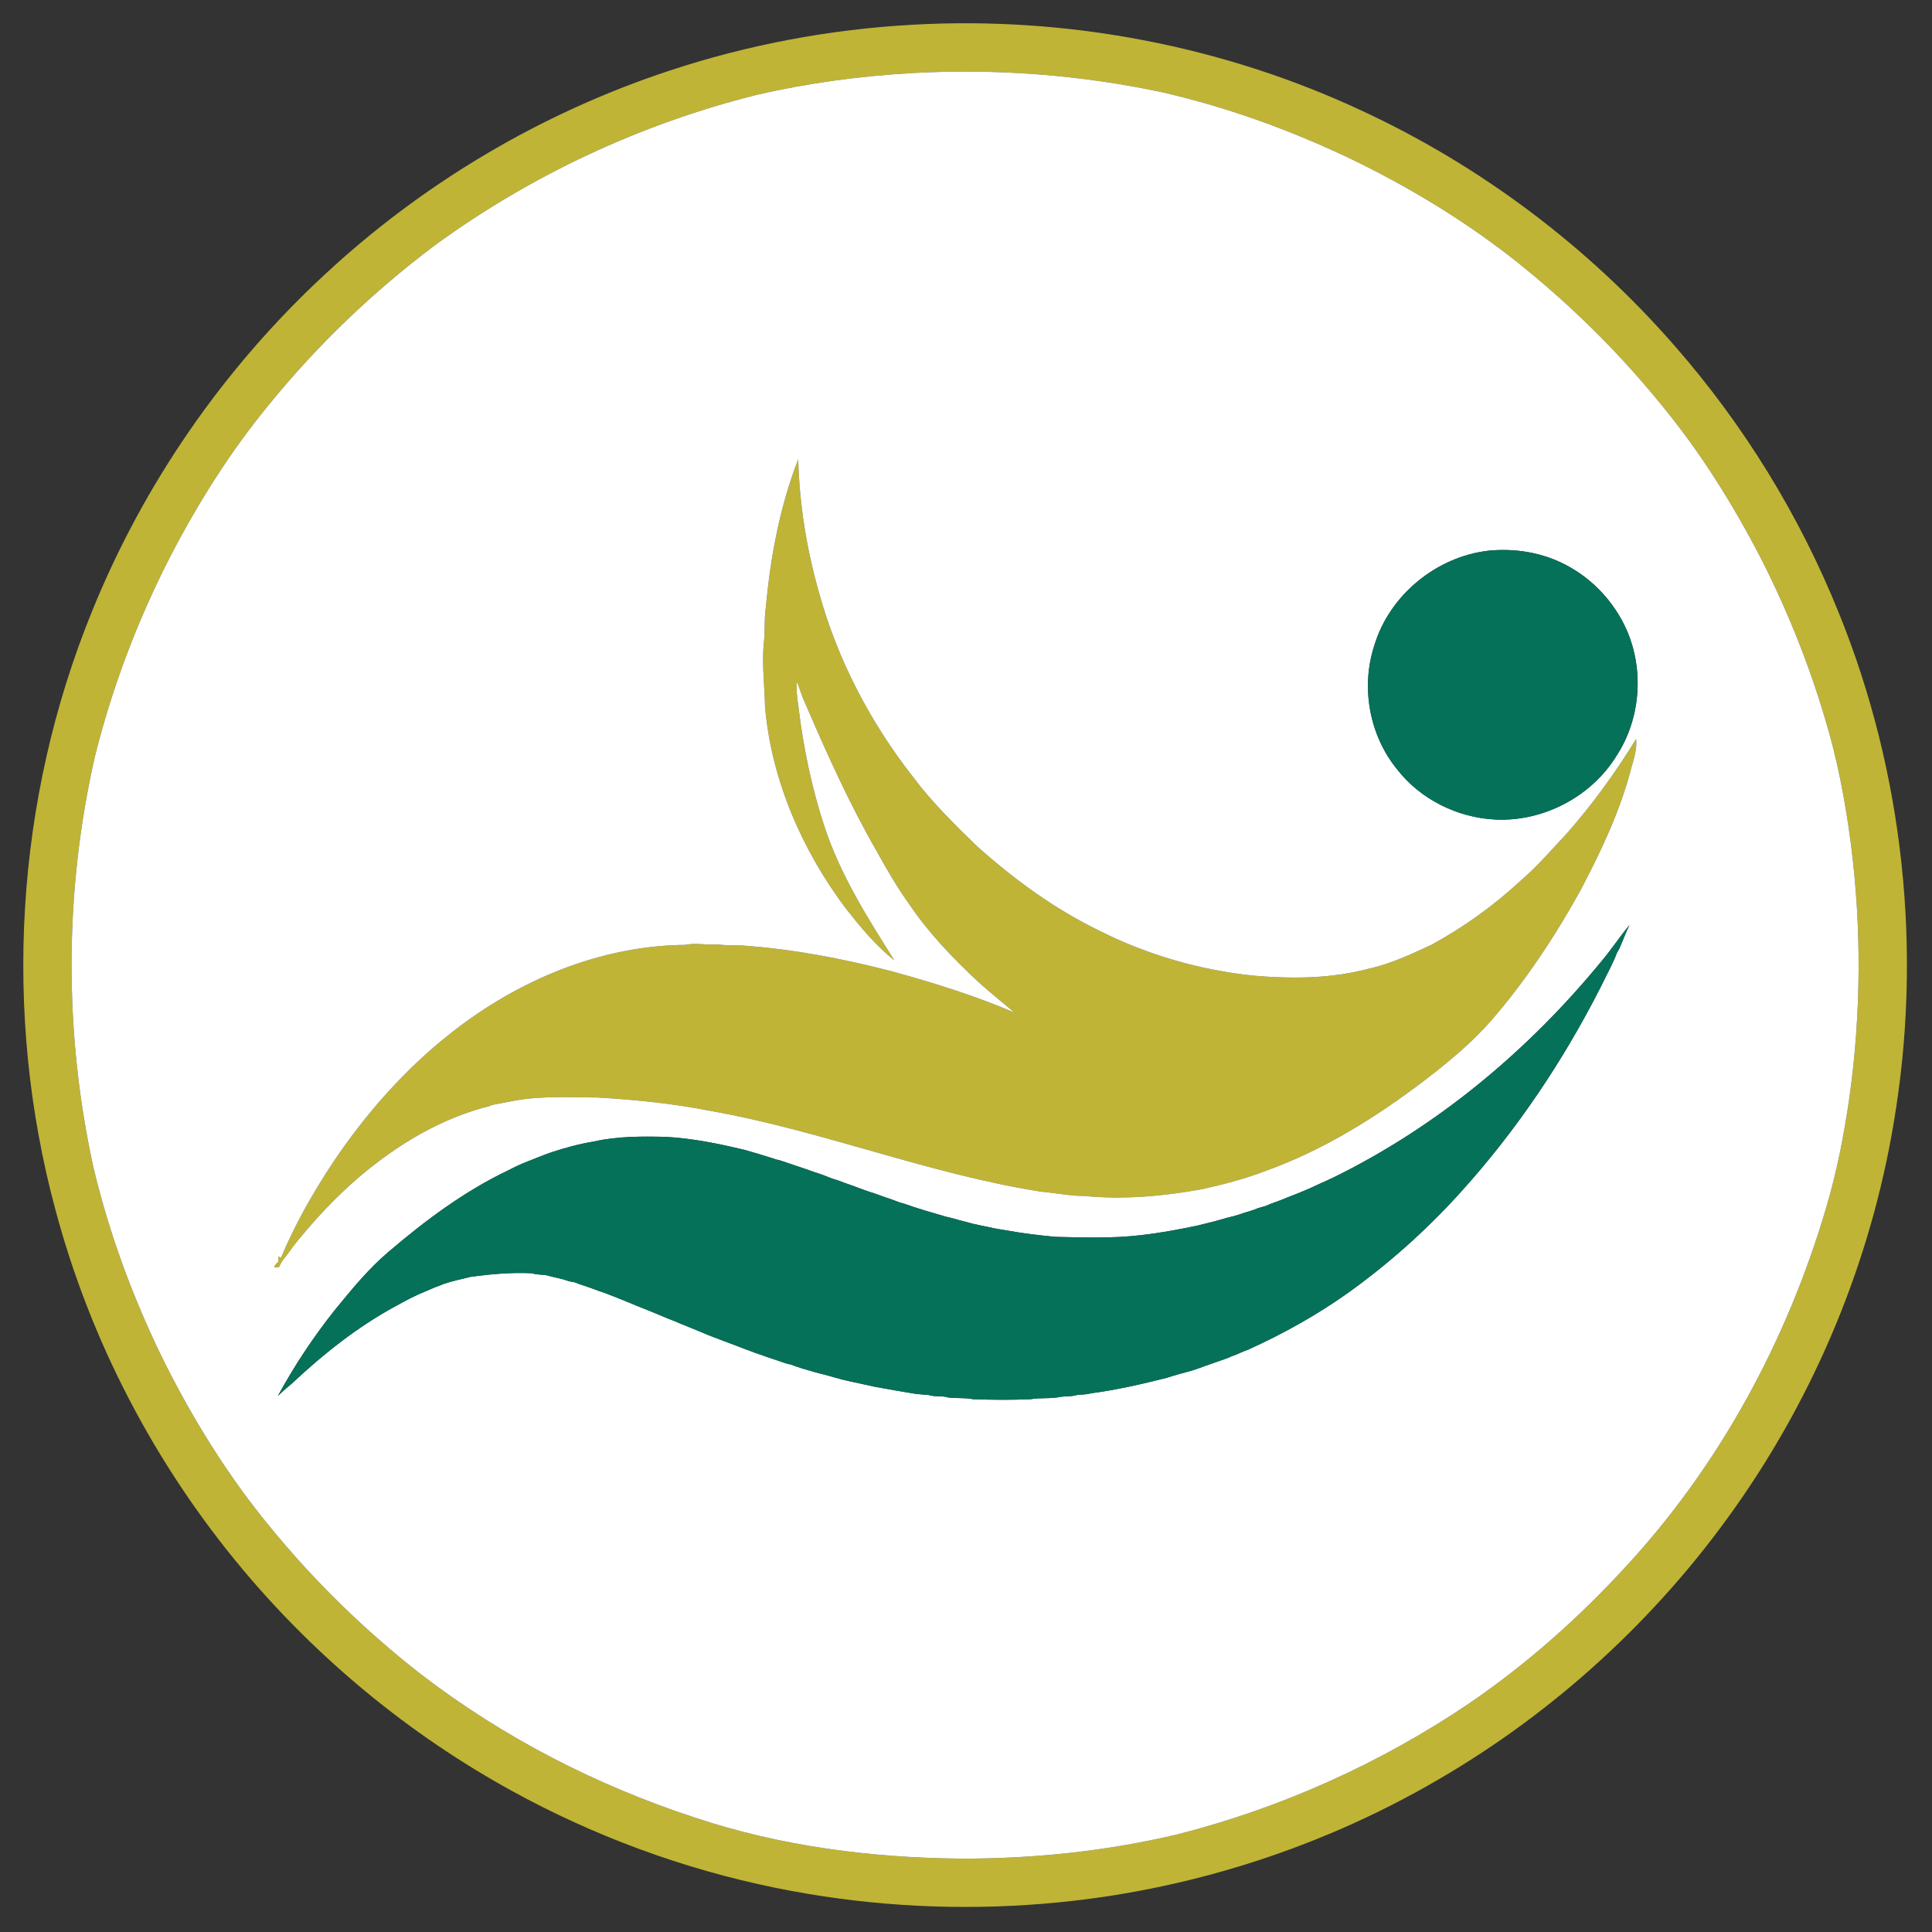 <?xml version="1.0" encoding="UTF-8" ?>
<!DOCTYPE svg PUBLIC "-//W3C//DTD SVG 1.1//EN" "http://www.w3.org/Graphics/SVG/1.1/DTD/svg11.dtd">
<svg width="1080pt" height="1080pt" viewBox="0 0 1080 1080" version="1.1" xmlns="http://www.w3.org/2000/svg">
<rect x="0" y="0" width="1080" height="1080" fill="#333333" stroke="none"/>
<g id="#bfb436ff">
<path fill="#bfb436" opacity="1.00" d=" M 510.56 13.80 C 596.33 9.05 683.26 25.46 761.13 61.83 C 827.72 92.70 887.65 137.79 935.92 193.07 C 974.61 237.22 1005.83 287.91 1027.80 342.35 C 1064.34 432.28 1074.83 532.46 1058.53 628.10 C 1045.61 705.14 1014.94 779.08 969.85 842.85 C 926.28 904.61 869.30 956.87 803.94 994.84 C 734.41 1035.42 655.39 1059.55 575.06 1064.81 C 527.70 1067.97 479.91 1064.79 433.41 1055.29 C 381.89 1044.76 331.99 1026.36 285.92 1001.00 C 228.77 969.56 177.61 927.35 135.71 877.37 C 86.77 818.95 50.59 749.84 30.96 676.18 C 1.37 566.36 8.49 446.94 51.50 341.61 C 80.25 270.60 124.86 206.11 180.98 153.99 C 236.07 102.61 302.33 63.25 373.86 39.63 C 418.00 24.96 464.12 16.34 510.56 13.80 M 510.53 40.81 C 481.11 42.48 451.77 46.37 423.06 53.02 C 358.42 69.16 296.91 97.85 243.09 137.12 C 208.71 162.94 177.41 192.88 150.30 226.27 C 128.66 252.55 110.47 281.54 94.85 311.75 C 76.78 347.12 62.57 384.50 53.02 423.07 C 35.89 498.30 35.72 577.35 52.26 652.71 C 60.98 689.28 74.04 724.78 90.49 758.57 C 107.18 792.38 127.13 824.70 151.16 853.81 C 175.99 884.18 204.26 911.73 235.21 935.84 C 281.25 971.29 333.72 998.19 388.92 1016.20 C 436.55 1032.08 486.93 1038.49 537.00 1038.98 C 577.71 1039.07 618.52 1034.85 658.14 1025.44 C 716.17 1010.68 771.59 985.77 821.21 952.26 C 853.10 930.48 882.21 904.71 908.33 876.30 C 961.18 819.36 999.06 749.27 1020.90 674.90 C 1026.93 654.70 1030.89 633.95 1033.88 613.11 C 1040.41 566.22 1040.66 518.46 1034.63 471.51 C 1031.49 447.71 1027.05 424.03 1020.00 401.06 C 1010.83 370.27 998.77 340.34 984.15 311.73 C 968.64 281.76 950.63 252.96 929.17 226.86 C 906.89 199.33 881.76 174.11 854.39 151.63 C 824.94 127.27 792.21 107.02 757.93 90.18 C 723.58 73.55 687.50 60.32 650.29 51.71 C 604.46 41.89 557.32 38.27 510.53 40.81 Z" />
<path fill="#bfb436" opacity="1.00" d=" M 428.09 339.72 C 430.63 311.47 435.92 283.21 446.22 256.71 C 446.84 281.83 450.90 306.85 457.77 331.03 C 468.08 368.62 486.46 403.81 510.48 434.44 C 520.98 448.48 533.52 460.76 546.05 472.95 C 566.84 491.54 589.58 508.21 614.75 520.37 C 641.62 533.90 670.98 542.31 700.88 545.41 C 722.30 547.23 744.24 547.11 765.15 541.50 C 777.47 538.80 788.93 533.36 800.31 528.08 C 818.32 518.26 835.09 506.17 850.13 492.24 C 859.29 484.38 867.17 475.19 875.41 466.40 C 890.05 449.87 903.08 431.91 914.59 413.08 C 915.22 418.70 913.36 424.06 911.88 429.38 C 905.68 453.38 894.99 475.93 883.46 497.77 C 869.32 523.32 853.15 547.86 834.04 569.97 C 822.87 582.85 809.66 593.74 796.16 604.08 C 769.09 624.64 739.84 642.91 707.74 654.47 C 696.13 658.92 684.07 662.09 671.94 664.78 C 650.24 668.71 628.02 670.69 606.01 668.55 C 597.94 668.54 590.01 666.85 581.99 666.16 C 519.12 656.30 459.66 632.07 397.07 620.99 C 376.31 616.86 355.21 614.77 334.12 613.52 C 318.44 613.49 302.60 612.44 287.10 615.37 C 283.04 616.10 279.01 617.00 274.95 617.71 L 274.09 618.20 C 246.81 624.90 222.19 639.80 200.91 657.83 C 187.07 669.64 174.67 683.10 163.38 697.35 C 161.07 701.13 157.65 704.21 155.96 708.37 C 155.09 708.51 154.22 708.56 153.35 708.51 C 153.45 707.09 154.70 706.26 155.53 705.27 C 155.54 704.56 155.54 703.13 155.55 702.42 C 155.94 702.57 156.72 702.88 157.11 703.04 C 164.97 684.19 175.19 666.38 186.45 649.37 C 204.67 622.35 226.49 597.54 252.20 577.40 C 289.31 548.10 335.35 528.62 383.05 528.19 C 389.03 526.93 395.08 528.44 401.04 527.93 C 405.66 528.54 410.32 528.39 414.97 528.53 C 443.38 530.56 471.51 535.91 499.05 543.10 C 522.09 549.46 545.03 556.58 567.01 566.01 C 560.38 560.26 553.44 554.90 546.97 548.98 C 532.82 535.81 519.31 521.76 508.44 505.71 C 501.64 496.23 495.77 486.13 490.13 475.93 C 474.97 449.55 462.44 421.78 450.42 393.87 C 448.44 389.73 447.12 385.32 445.54 381.02 C 445.01 385.68 445.63 390.33 446.31 394.93 C 449.06 417.93 453.82 440.73 461.10 462.73 C 469.97 489.34 485.03 513.23 499.94 536.79 C 489.53 528.62 481.12 518.33 472.95 508.02 C 448.31 475.25 431.22 436.06 427.64 394.99 C 427.41 383.30 425.89 371.63 426.91 359.93 C 427.84 353.23 427.05 346.41 428.09 339.72 Z" />
</g>
<g id="#ffffffff">
<path fill="#ffffff" opacity="1.00" d=" M 510.53 40.81 C 557.32 38.27 604.46 41.89 650.29 51.71 C 687.50 60.32 723.58 73.55 757.93 90.18 C 792.21 107.02 824.94 127.27 854.39 151.63 C 881.76 174.11 906.89 199.33 929.17 226.86 C 950.63 252.96 968.64 281.76 984.15 311.73 C 998.77 340.34 1010.83 370.27 1020.00 401.06 C 1027.05 424.03 1031.49 447.71 1034.63 471.51 C 1040.66 518.46 1040.41 566.22 1033.88 613.11 C 1030.89 633.95 1026.93 654.70 1020.90 674.90 C 999.06 749.27 961.18 819.36 908.33 876.30 C 882.21 904.71 853.10 930.48 821.21 952.26 C 771.59 985.77 716.17 1010.68 658.14 1025.44 C 618.52 1034.85 577.71 1039.07 537.00 1038.98 C 486.93 1038.49 436.55 1032.08 388.92 1016.20 C 333.72 998.19 281.25 971.29 235.21 935.84 C 204.26 911.73 175.99 884.18 151.16 853.81 C 127.13 824.70 107.18 792.38 90.49 758.57 C 74.04 724.78 60.98 689.28 52.26 652.71 C 35.72 577.35 35.89 498.30 53.02 423.07 C 62.57 384.50 76.78 347.12 94.85 311.75 C 110.47 281.54 128.66 252.55 150.30 226.27 C 177.41 192.88 208.71 162.94 243.09 137.12 C 296.91 97.85 358.42 69.16 423.06 53.02 C 451.77 46.37 481.11 42.48 510.53 40.81 M 428.09 339.72 C 427.05 346.41 427.84 353.23 426.91 359.93 C 425.89 371.63 427.41 383.30 427.64 394.99 C 431.22 436.06 448.31 475.25 472.95 508.02 C 481.12 518.33 489.53 528.62 499.94 536.79 C 485.03 513.23 469.97 489.34 461.10 462.73 C 453.82 440.73 449.06 417.93 446.31 394.93 C 445.63 390.33 445.01 385.68 445.54 381.02 C 447.12 385.32 448.44 389.73 450.42 393.87 C 462.44 421.78 474.97 449.55 490.13 475.93 C 495.77 486.13 501.64 496.23 508.44 505.71 C 519.31 521.76 532.82 535.81 546.97 548.98 C 553.44 554.90 560.38 560.26 567.01 566.01 C 545.03 556.58 522.09 549.46 499.05 543.10 C 471.51 535.91 443.38 530.56 414.97 528.53 C 410.32 528.39 405.66 528.54 401.04 527.93 C 395.08 528.44 389.03 526.93 383.05 528.19 C 335.35 528.62 289.31 548.10 252.20 577.40 C 226.49 597.54 204.67 622.35 186.45 649.37 C 175.19 666.38 164.97 684.19 157.11 703.04 C 156.72 702.88 155.94 702.57 155.55 702.42 C 155.54 703.13 155.54 704.56 155.53 705.27 C 154.70 706.26 153.45 707.09 153.35 708.51 C 154.22 708.56 155.09 708.51 155.96 708.37 C 157.65 704.21 161.07 701.13 163.38 697.35 C 174.67 683.10 187.07 669.64 200.91 657.83 C 222.19 639.80 246.81 624.90 274.09 618.20 L 274.95 617.71 C 279.01 617.00 283.04 616.10 287.10 615.37 C 302.60 612.44 318.44 613.49 334.12 613.52 C 355.21 614.77 376.31 616.86 397.07 620.99 C 459.66 632.07 519.12 656.30 581.99 666.16 C 590.01 666.85 597.94 668.54 606.01 668.55 C 628.02 670.69 650.24 668.71 671.94 664.78 C 684.07 662.09 696.13 658.92 707.74 654.47 C 739.84 642.91 769.09 624.64 796.16 604.08 C 809.66 593.74 822.87 582.85 834.04 569.97 C 853.15 547.86 869.32 523.32 883.46 497.77 C 894.99 475.93 905.68 453.38 911.88 429.38 C 913.36 424.06 915.22 418.70 914.59 413.08 C 903.08 431.91 890.05 449.87 875.41 466.40 C 867.17 475.19 859.29 484.38 850.13 492.24 C 835.09 506.17 818.32 518.26 800.31 528.08 C 788.93 533.36 777.47 538.80 765.15 541.50 C 744.24 547.11 722.30 547.23 700.88 545.41 C 670.98 542.31 641.62 533.90 614.75 520.37 C 589.58 508.21 566.84 491.54 546.05 472.95 C 533.52 460.76 520.98 448.48 510.48 434.44 C 486.46 403.81 468.08 368.62 457.77 331.03 C 450.90 306.85 446.84 281.83 446.22 256.71 C 435.92 283.21 430.63 311.47 428.09 339.72 M 832.04 307.85 C 802.85 311.23 776.63 332.76 768.20 360.99 C 760.63 384.20 765.48 411.05 780.94 429.99 C 793.96 446.85 814.75 457.10 835.94 458.14 C 862.68 459.40 889.52 445.41 903.58 422.59 C 917.12 401.95 919.21 374.46 909.21 351.92 C 902.46 336.80 890.61 323.93 875.97 316.16 C 862.63 308.91 847.09 306.34 832.04 307.85 M 895.79 536.67 C 854.71 586.97 803.65 629.70 745.17 658.33 C 743.79 658.93 742.42 659.56 741.09 660.25 C 737.37 661.77 733.81 663.68 730.08 665.18 C 728.02 666.04 725.98 666.96 723.88 667.73 C 722.61 668.21 721.36 668.71 720.10 669.21 C 717.05 670.47 714.00 671.69 710.88 672.75 C 709.63 673.27 708.36 673.76 707.12 674.27 C 705.06 674.76 703.05 675.39 701.11 676.21 C 699.38 676.83 697.64 677.39 695.88 677.85 C 694.89 678.18 693.90 678.51 692.93 678.86 C 690.60 679.61 688.24 680.22 685.87 680.77 C 680.33 682.44 674.71 683.85 669.09 685.17 C 658.75 687.30 648.37 689.29 637.87 690.44 C 622.01 692.36 605.96 691.76 590.02 691.41 C 581.01 690.54 572.00 689.51 563.09 687.87 C 559.40 687.34 555.73 686.69 552.10 685.83 C 549.38 685.31 546.68 684.70 543.97 684.11 C 542.35 683.64 540.71 683.24 539.09 682.81 C 537.00 682.31 534.93 681.72 532.88 681.12 C 531.57 680.75 530.24 680.44 528.92 680.17 C 520.95 677.84 512.94 675.59 505.13 672.76 C 503.07 672.29 501.08 671.56 499.15 670.74 C 495.73 669.55 492.28 668.45 488.90 667.14 C 484.14 665.77 479.59 663.81 474.91 662.20 C 473.93 661.84 472.94 661.50 471.96 661.17 C 470.69 660.69 469.42 660.22 468.17 659.75 C 467.14 659.43 466.12 659.12 465.10 658.81 C 461.77 657.47 458.43 656.15 454.99 655.13 C 453.71 654.65 452.42 654.19 451.15 653.74 C 450.14 653.41 449.14 653.08 448.15 652.75 C 444.17 651.31 440.12 650.10 436.14 648.70 C 435.59 648.57 434.51 648.31 433.97 648.18 C 432.94 647.83 431.91 647.49 430.89 647.17 C 425.99 645.62 421.07 644.15 416.13 642.77 C 401.63 639.29 386.95 636.30 372.04 635.51 C 358.67 635.21 345.15 635.13 332.05 638.10 C 323.92 639.43 315.94 641.60 308.12 644.17 C 303.74 645.71 299.44 647.48 295.12 649.19 C 291.33 650.62 287.67 652.36 284.09 654.23 C 259.75 665.84 237.94 682.09 217.49 699.53 C 206.07 709.12 196.66 720.76 187.23 732.24 C 175.24 747.32 164.52 763.45 155.32 780.37 C 157.83 777.84 160.59 775.59 163.30 773.28 C 180.85 756.81 199.89 741.69 221.09 730.19 C 226.32 727.32 231.55 724.42 237.11 722.21 C 239.02 721.38 240.93 720.57 242.84 719.74 C 244.54 719.16 246.23 718.52 247.87 717.78 C 252.78 716.07 257.90 715.10 262.93 713.79 C 274.22 712.23 285.64 711.21 297.06 711.75 C 299.66 712.49 302.37 712.50 305.05 712.78 C 309.32 714.01 313.78 714.61 317.96 716.20 C 318.99 716.38 320.03 716.57 321.07 716.77 C 322.04 717.14 323.02 717.52 324.00 717.89 C 326.30 718.65 328.63 719.34 330.90 720.21 C 332.30 720.73 333.72 721.27 335.14 721.79 C 336.12 722.11 337.12 722.44 338.11 722.78 C 343.13 724.70 348.12 726.70 353.09 728.75 C 355.96 730.05 358.96 731.06 361.87 732.31 C 365.84 734.01 369.88 735.54 373.85 737.27 C 375.97 738.02 378.04 738.91 380.10 739.82 C 382.03 740.63 383.98 741.40 385.93 742.18 C 389.25 743.48 392.52 744.92 395.82 746.28 C 401.59 748.44 407.31 750.75 413.11 752.84 C 416.02 754.04 419.03 754.99 421.95 756.20 C 422.93 756.51 423.91 756.85 424.90 757.19 C 429.83 759.01 434.85 760.55 439.82 762.28 C 440.38 762.41 441.50 762.66 442.06 762.79 C 446.59 764.51 451.26 765.85 455.93 767.16 C 460.94 768.45 465.94 769.74 470.90 771.21 C 472.24 771.49 473.58 771.78 474.93 772.14 C 479.58 773.20 484.27 774.11 488.93 775.19 C 496.58 776.61 504.25 777.94 511.94 779.19 C 514.31 779.46 516.70 779.59 519.09 779.81 C 522.60 781.01 526.40 780.04 529.93 781.18 C 534.59 781.81 539.34 781.21 543.96 782.17 C 554.67 782.56 565.41 782.63 576.12 782.17 C 581.66 781.17 587.41 782.08 592.91 780.82 C 595.91 780.43 599.01 780.74 601.94 779.83 C 604.59 779.52 607.31 779.58 609.91 778.87 C 624.16 776.93 638.25 773.78 652.19 770.22 C 656.77 768.69 661.46 767.51 666.11 766.21 C 667.10 765.86 668.10 765.54 669.12 765.23 C 674.74 763.12 680.45 761.27 686.10 759.22 C 687.73 758.47 689.41 757.79 691.11 757.20 C 693.42 756.16 695.75 755.14 698.14 754.28 C 717.41 745.53 735.97 735.19 753.25 722.94 C 776.08 706.60 797.18 687.82 816.01 667.00 C 847.38 632.48 873.63 593.39 894.76 551.84 C 896.59 548.25 898.32 544.60 900.17 541.02 C 901.43 538.33 902.79 535.67 903.77 532.86 C 904.27 531.94 904.77 531.03 905.29 530.12 C 907.21 525.82 908.77 521.36 910.87 517.15 C 905.57 523.45 901.08 530.36 895.79 536.67 Z" />
</g>
<g id="#057159ff">
<path fill="#057159" opacity="1.00" d=" M 832.04 307.85 C 847.09 306.34 862.63 308.91 875.97 316.16 C 890.61 323.93 902.46 336.80 909.21 351.92 C 919.21 374.46 917.12 401.95 903.58 422.59 C 889.52 445.41 862.68 459.40 835.94 458.14 C 814.75 457.10 793.96 446.85 780.94 429.99 C 765.48 411.05 760.63 384.20 768.20 360.99 C 776.63 332.76 802.85 311.23 832.04 307.85 Z" />
<path fill="#057159" opacity="1.00" d=" M 895.79 536.67 C 901.08 530.36 905.57 523.45 910.87 517.15 C 908.77 521.36 907.21 525.82 905.29 530.12 C 904.77 531.03 904.27 531.94 903.77 532.86 C 902.79 535.67 901.43 538.33 900.17 541.02 C 898.32 544.60 896.59 548.25 894.76 551.84 C 873.63 593.39 847.38 632.48 816.01 667.00 C 797.18 687.82 776.08 706.60 753.25 722.94 C 735.97 735.19 717.41 745.53 698.14 754.28 C 695.75 755.14 693.42 756.16 691.11 757.20 C 689.41 757.79 687.73 758.47 686.10 759.22 C 680.45 761.27 674.74 763.12 669.12 765.23 C 668.10 765.54 667.10 765.86 666.11 766.21 C 661.46 767.51 656.77 768.69 652.19 770.22 C 638.25 773.78 624.16 776.93 609.91 778.87 C 607.31 779.58 604.59 779.52 601.94 779.83 C 599.01 780.74 595.91 780.43 592.91 780.82 C 587.41 782.08 581.66 781.17 576.12 782.17 C 565.41 782.63 554.67 782.56 543.96 782.17 C 539.34 781.21 534.59 781.81 529.93 781.18 C 526.40 780.04 522.60 781.01 519.09 779.81 C 516.70 779.59 514.31 779.46 511.94 779.19 C 504.25 777.94 496.58 776.61 488.93 775.19 C 484.27 774.11 479.58 773.20 474.93 772.14 C 473.58 771.78 472.24 771.49 470.90 771.21 C 465.94 769.74 460.94 768.45 455.93 767.16 C 451.26 765.85 446.59 764.51 442.06 762.79 C 441.50 762.66 440.38 762.41 439.82 762.28 C 434.85 760.55 429.83 759.01 424.90 757.19 C 423.91 756.85 422.93 756.51 421.95 756.20 C 419.03 754.99 416.02 754.04 413.11 752.84 C 407.31 750.75 401.59 748.44 395.82 746.28 C 392.52 744.92 389.25 743.48 385.93 742.18 C 383.98 741.40 382.03 740.63 380.10 739.82 C 378.04 738.91 375.97 738.02 373.85 737.27 C 369.88 735.54 365.84 734.01 361.87 732.31 C 358.96 731.06 355.96 730.05 353.09 728.75 C 348.12 726.70 343.13 724.70 338.11 722.78 C 337.12 722.44 336.12 722.11 335.14 721.79 C 333.72 721.27 332.30 720.73 330.90 720.21 C 328.63 719.34 326.30 718.65 324.00 717.89 C 323.02 717.52 322.04 717.14 321.07 716.77 C 320.03 716.57 318.99 716.38 317.96 716.20 C 313.78 714.61 309.32 714.01 305.05 712.78 C 302.37 712.50 299.66 712.49 297.06 711.75 C 285.64 711.21 274.22 712.23 262.93 713.79 C 257.90 715.10 252.78 716.07 247.87 717.78 C 246.23 718.52 244.54 719.16 242.84 719.74 C 240.93 720.57 239.02 721.38 237.11 722.21 C 231.55 724.42 226.32 727.32 221.09 730.19 C 199.89 741.69 180.85 756.81 163.30 773.28 C 160.59 775.59 157.83 777.84 155.32 780.37 C 164.52 763.45 175.24 747.32 187.23 732.24 C 196.66 720.76 206.07 709.12 217.49 699.53 C 237.94 682.09 259.75 665.84 284.09 654.23 C 287.67 652.36 291.33 650.62 295.12 649.19 C 299.44 647.48 303.74 645.71 308.12 644.17 C 315.94 641.60 323.92 639.43 332.05 638.10 C 345.15 635.13 358.67 635.21 372.04 635.51 C 386.95 636.30 401.63 639.29 416.13 642.77 C 421.07 644.15 425.99 645.62 430.89 647.17 C 431.91 647.49 432.94 647.83 433.97 648.18 C 434.51 648.31 435.59 648.57 436.14 648.70 C 440.12 650.10 444.17 651.31 448.15 652.75 C 449.14 653.08 450.14 653.41 451.15 653.74 C 452.42 654.19 453.71 654.65 454.99 655.13 C 458.43 656.15 461.77 657.47 465.10 658.81 C 466.12 659.12 467.14 659.43 468.17 659.75 C 469.42 660.22 470.69 660.69 471.96 661.17 C 472.94 661.50 473.93 661.84 474.91 662.20 C 479.59 663.81 484.14 665.77 488.90 667.14 C 492.28 668.45 495.73 669.55 499.15 670.74 C 501.08 671.56 503.07 672.29 505.13 672.76 C 512.94 675.59 520.95 677.84 528.92 680.17 C 530.24 680.44 531.57 680.75 532.88 681.12 C 534.93 681.72 537.00 682.31 539.09 682.81 C 540.71 683.24 542.35 683.64 543.97 684.11 C 546.68 684.70 549.38 685.31 552.10 685.83 C 555.73 686.69 559.40 687.34 563.09 687.87 C 572.00 689.51 581.01 690.54 590.02 691.41 C 605.96 691.76 622.01 692.36 637.87 690.44 C 648.37 689.29 658.75 687.30 669.09 685.17 C 674.71 683.85 680.33 682.44 685.87 680.77 C 688.24 680.22 690.60 679.61 692.93 678.86 C 693.90 678.51 694.89 678.18 695.88 677.85 C 697.64 677.39 699.38 676.83 701.11 676.21 C 703.05 675.39 705.06 674.76 707.12 674.27 C 708.36 673.76 709.63 673.27 710.88 672.75 C 714.00 671.69 717.05 670.47 720.10 669.21 C 721.36 668.71 722.61 668.21 723.88 667.73 C 725.98 666.96 728.02 666.04 730.08 665.18 C 733.81 663.68 737.37 661.77 741.09 660.25 C 742.42 659.56 743.79 658.93 745.17 658.33 C 803.65 629.70 854.71 586.97 895.79 536.67 Z" />
</g>
</svg>
